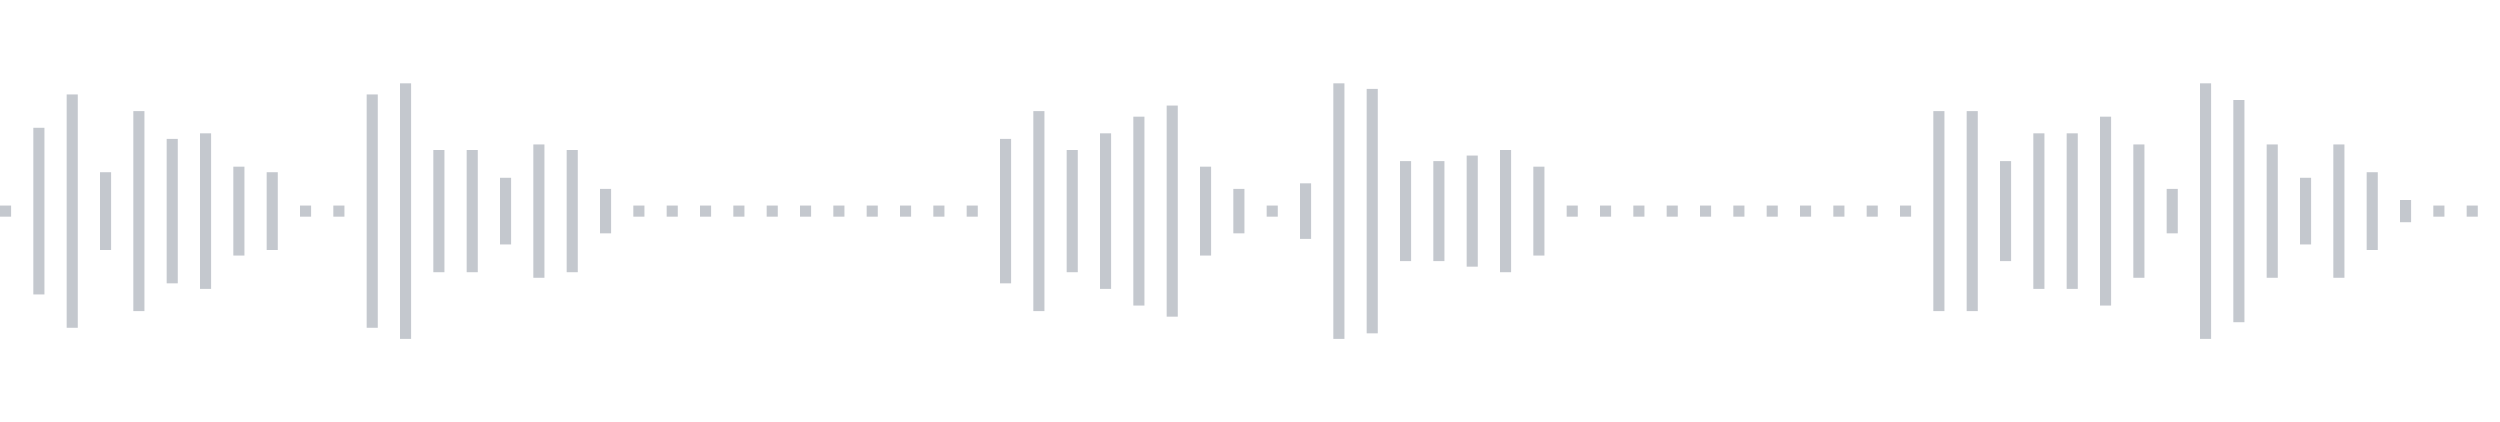 <svg xmlns="http://www.w3.org/2000/svg" xmlns:xlink="http://www.w3/org/1999/xlink" viewBox="0 0 225 38" preserveAspectRatio="none" width="100%" height="100%" fill="#C4C8CE"><g id="waveform-61c21429-9e37-4656-9956-2e61db9eacb2"><rect x="0" y="18.5" width="1" height="1"/><rect x="3" y="11.5" width="1" height="15"/><rect x="6" y="8.5" width="1" height="21"/><rect x="9" y="15.5" width="1" height="7"/><rect x="12" y="10.0" width="1" height="18"/><rect x="15" y="12.5" width="1" height="13"/><rect x="18" y="12.0" width="1" height="14"/><rect x="21" y="15.0" width="1" height="8"/><rect x="24" y="15.5" width="1" height="7"/><rect x="27" y="18.5" width="1" height="1"/><rect x="30" y="18.5" width="1" height="1"/><rect x="33" y="8.5" width="1" height="21"/><rect x="36" y="7.5" width="1" height="23"/><rect x="39" y="13.5" width="1" height="11"/><rect x="42" y="13.5" width="1" height="11"/><rect x="45" y="16.0" width="1" height="6"/><rect x="48" y="13.0" width="1" height="12"/><rect x="51" y="13.5" width="1" height="11"/><rect x="54" y="17.0" width="1" height="4"/><rect x="57" y="18.5" width="1" height="1"/><rect x="60" y="18.5" width="1" height="1"/><rect x="63" y="18.5" width="1" height="1"/><rect x="66" y="18.5" width="1" height="1"/><rect x="69" y="18.5" width="1" height="1"/><rect x="72" y="18.5" width="1" height="1"/><rect x="75" y="18.5" width="1" height="1"/><rect x="78" y="18.5" width="1" height="1"/><rect x="81" y="18.5" width="1" height="1"/><rect x="84" y="18.5" width="1" height="1"/><rect x="87" y="18.5" width="1" height="1"/><rect x="90" y="12.5" width="1" height="13"/><rect x="93" y="10.0" width="1" height="18"/><rect x="96" y="13.5" width="1" height="11"/><rect x="99" y="12.0" width="1" height="14"/><rect x="102" y="10.5" width="1" height="17"/><rect x="105" y="9.5" width="1" height="19"/><rect x="108" y="15.0" width="1" height="8"/><rect x="111" y="17.0" width="1" height="4"/><rect x="114" y="18.5" width="1" height="1"/><rect x="117" y="16.5" width="1" height="5"/><rect x="120" y="7.5" width="1" height="23"/><rect x="123" y="8.0" width="1" height="22"/><rect x="126" y="14.5" width="1" height="9"/><rect x="129" y="14.5" width="1" height="9"/><rect x="132" y="14.0" width="1" height="10"/><rect x="135" y="13.5" width="1" height="11"/><rect x="138" y="15.0" width="1" height="8"/><rect x="141" y="18.5" width="1" height="1"/><rect x="144" y="18.5" width="1" height="1"/><rect x="147" y="18.5" width="1" height="1"/><rect x="150" y="18.5" width="1" height="1"/><rect x="153" y="18.5" width="1" height="1"/><rect x="156" y="18.5" width="1" height="1"/><rect x="159" y="18.5" width="1" height="1"/><rect x="162" y="18.5" width="1" height="1"/><rect x="165" y="18.5" width="1" height="1"/><rect x="168" y="18.5" width="1" height="1"/><rect x="171" y="18.5" width="1" height="1"/><rect x="174" y="10.0" width="1" height="18"/><rect x="177" y="10.0" width="1" height="18"/><rect x="180" y="14.5" width="1" height="9"/><rect x="183" y="12.0" width="1" height="14"/><rect x="186" y="12.0" width="1" height="14"/><rect x="189" y="10.5" width="1" height="17"/><rect x="192" y="13.0" width="1" height="12"/><rect x="195" y="17.0" width="1" height="4"/><rect x="198" y="7.5" width="1" height="23"/><rect x="201" y="9.0" width="1" height="20"/><rect x="204" y="13.0" width="1" height="12"/><rect x="207" y="16.0" width="1" height="6"/><rect x="210" y="13.0" width="1" height="12"/><rect x="213" y="15.5" width="1" height="7"/><rect x="216" y="18.0" width="1" height="2"/><rect x="219" y="18.5" width="1" height="1"/><rect x="222" y="18.5" width="1" height="1"/></g></svg>
